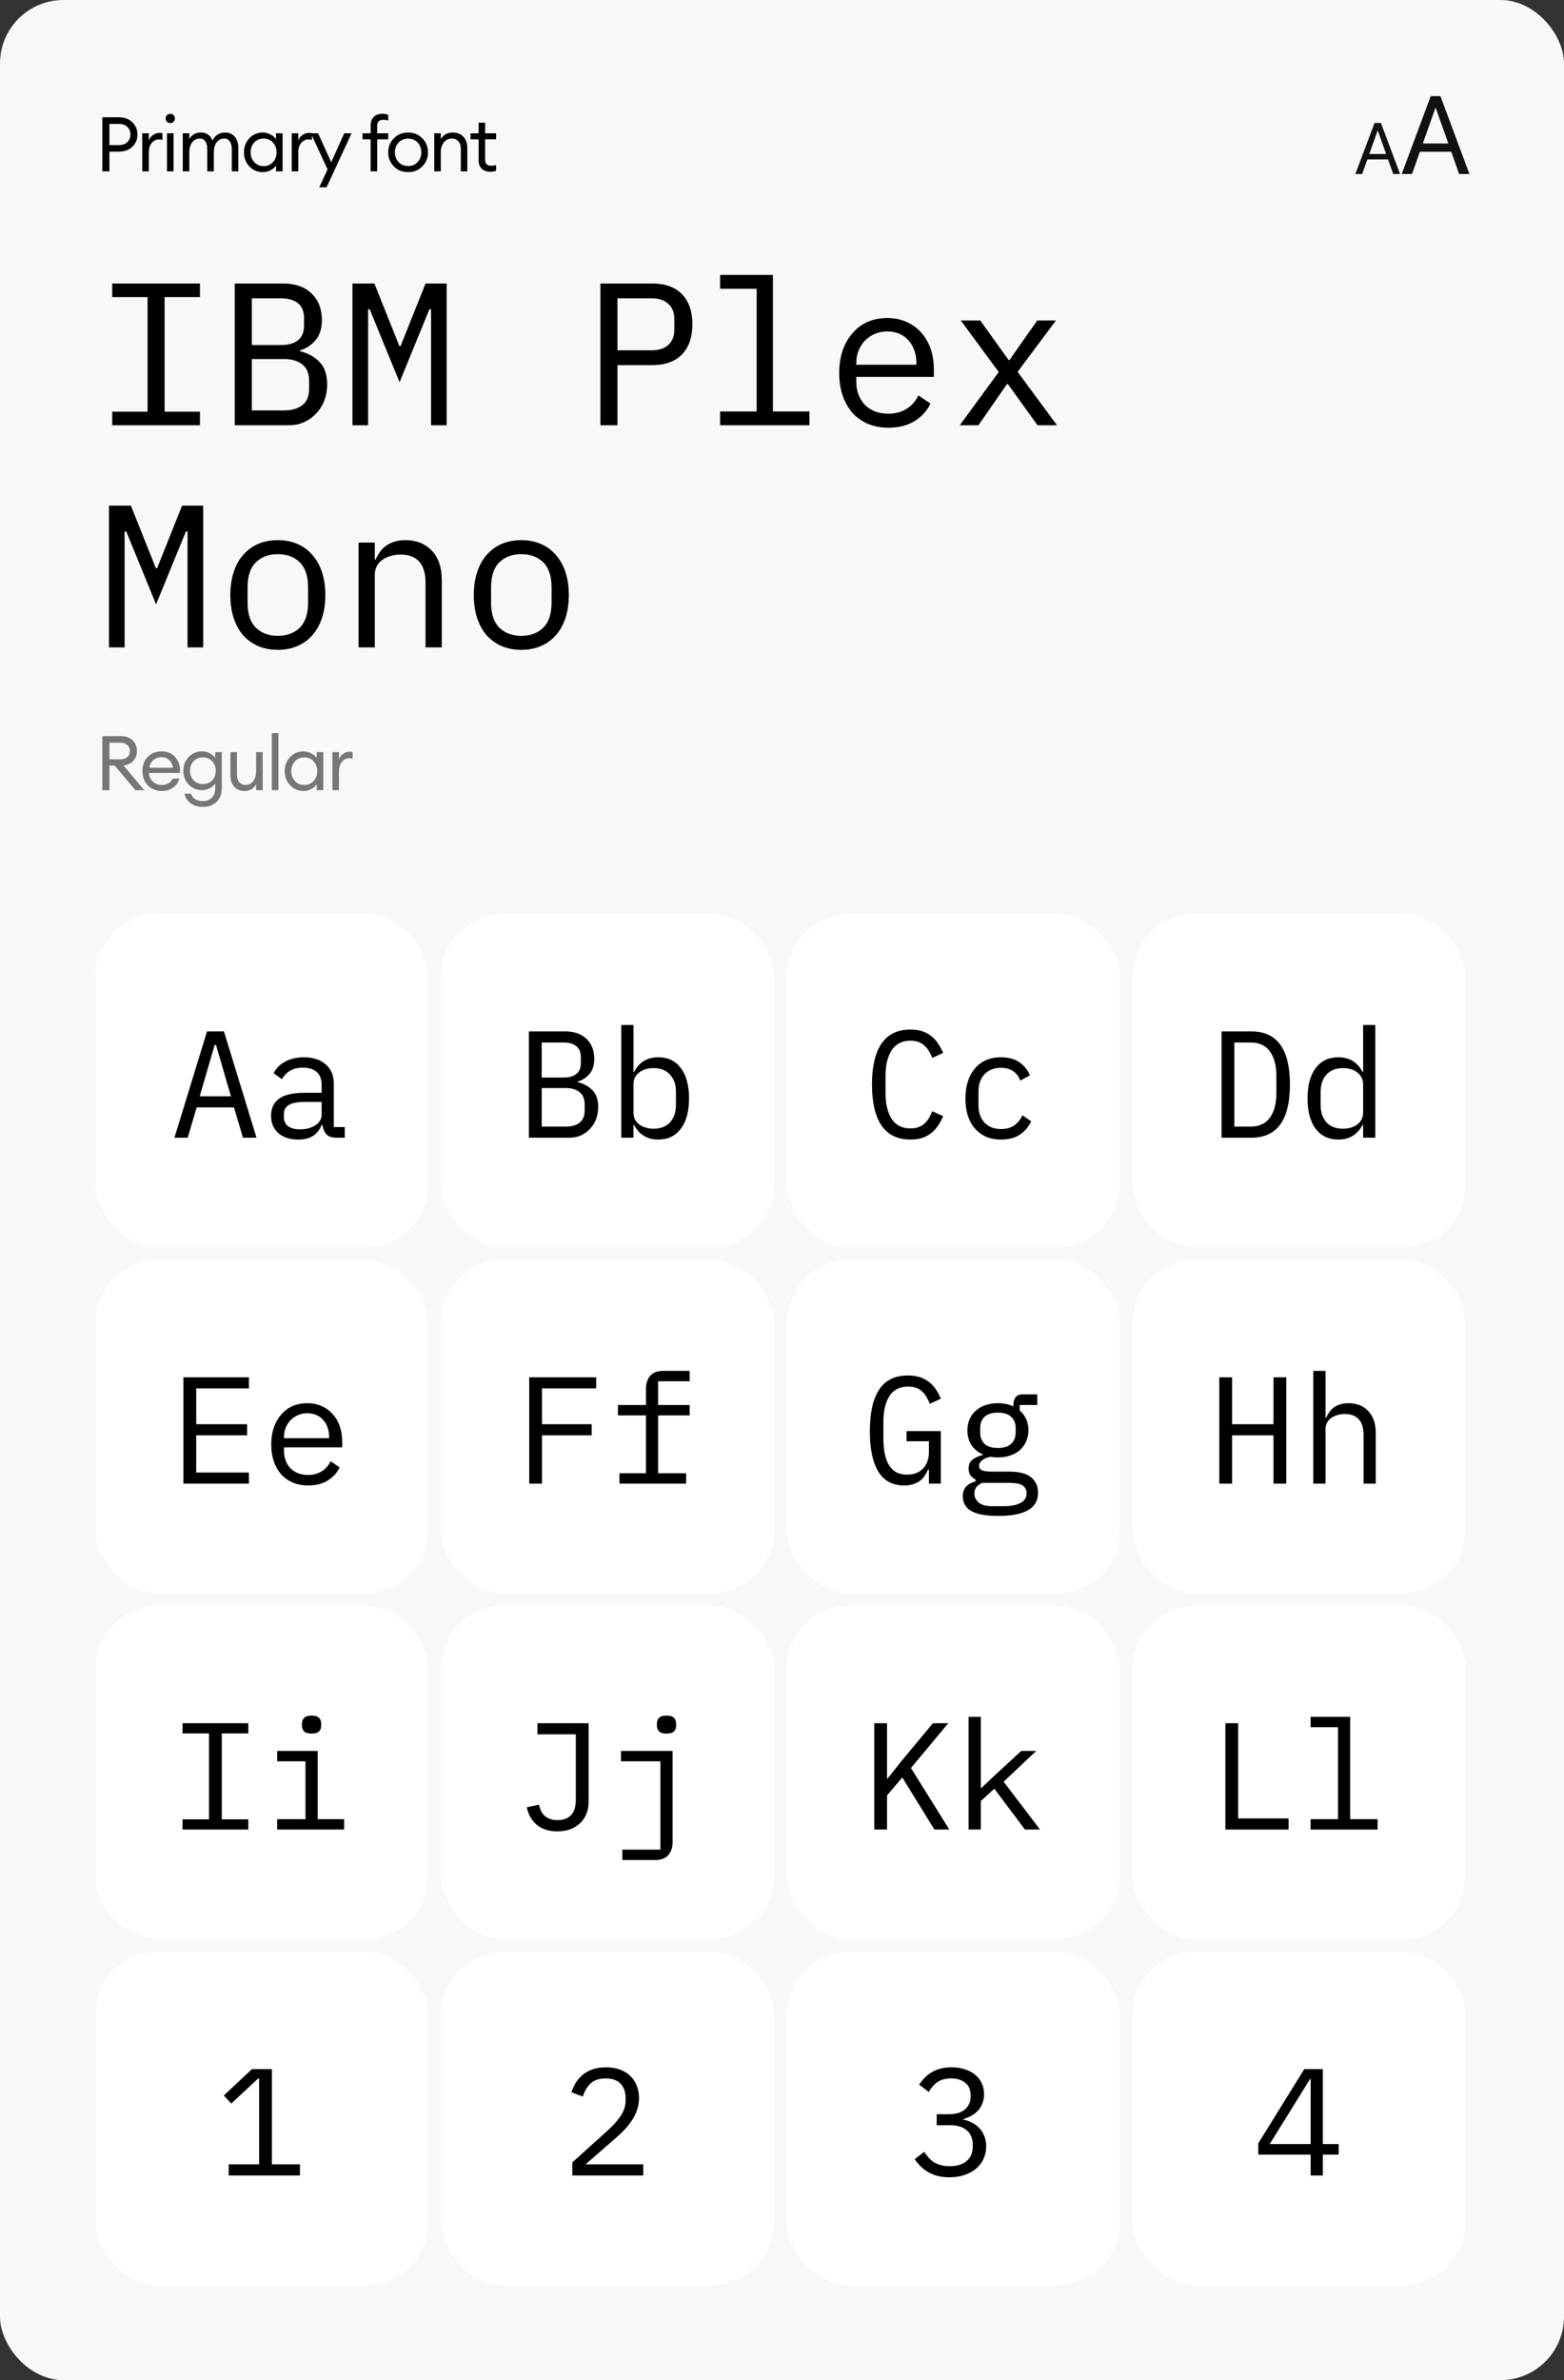 <?xml version="1.0" encoding="UTF-8"?>
<svg xmlns="http://www.w3.org/2000/svg" width="493" height="750" viewBox="0 0 493 750" fill="none">
  <rect x="0" y="0" width="493" height="750" fill="#333333" stroke="none"/>
  <rect width="493" height="750" rx="20" fill="#F8F8F8"></rect>
  <path d="M41.688 38.496C42.776 39.52 43.32 40.816 43.32 42.384C43.32 43.952 42.776 45.248 41.688 46.272C40.616 47.28 39.208 47.784 37.464 47.784H34.488V54H32.256V36.96H37.464C39.208 36.96 40.616 37.472 41.688 38.496ZM40.128 44.784C40.784 44.16 41.112 43.36 41.112 42.384C41.112 41.408 40.784 40.608 40.128 39.984C39.488 39.36 38.6 39.048 37.464 39.048H34.488V45.72H37.464C38.6 45.72 39.488 45.408 40.128 44.784ZM44.842 54V42H46.906V44.328C47.13 43.592 47.562 43 48.202 42.552C48.858 42.104 49.546 41.88 50.266 41.88C50.618 41.88 50.93 41.912 51.202 41.976V44.112C50.914 43.984 50.538 43.92 50.074 43.92C49.242 43.92 48.506 44.28 47.866 45C47.226 45.72 46.906 46.736 46.906 48.048V54H44.842ZM54.719 38.376C54.447 38.648 54.103 38.784 53.688 38.784C53.272 38.784 52.919 38.648 52.632 38.376C52.343 38.088 52.2 37.736 52.2 37.32C52.2 36.92 52.343 36.576 52.632 36.288C52.919 36 53.272 35.856 53.688 35.856C54.103 35.856 54.447 36 54.719 36.288C54.992 36.576 55.127 36.92 55.127 37.32C55.127 37.736 54.992 38.088 54.719 38.376ZM52.632 54V42H54.696V54H52.632ZM73.064 54V46.944C73.064 45.952 72.856 45.16 72.44 44.568C72.04 43.96 71.456 43.656 70.688 43.656C69.728 43.656 68.944 44.032 68.336 44.784C67.744 45.536 67.432 46.56 67.4 47.856V54H65.336V46.944C65.336 45.936 65.128 45.136 64.712 44.544C64.312 43.952 63.736 43.656 62.984 43.656C61.992 43.656 61.192 44.056 60.584 44.856C59.976 45.64 59.672 46.704 59.672 48.048V54H57.608V42H59.672V43.848C60.44 42.456 61.648 41.76 63.296 41.76C65.12 41.76 66.352 42.616 66.992 44.328C67.312 43.544 67.824 42.92 68.528 42.456C69.232 41.992 70.032 41.76 70.928 41.76C72.224 41.76 73.248 42.2 74 43.08C74.752 43.96 75.128 45.144 75.128 46.632V54H73.064ZM82.786 54.24C81.122 54.24 79.722 53.632 78.586 52.416C77.466 51.2 76.906 49.728 76.906 48C76.906 46.272 77.466 44.8 78.586 43.584C79.722 42.368 81.122 41.76 82.786 41.76C83.666 41.76 84.482 41.96 85.234 42.36C86.002 42.744 86.594 43.24 87.01 43.848V42H89.074V54H87.01V52.152C86.594 52.76 86.002 53.264 85.234 53.664C84.482 54.048 83.666 54.24 82.786 54.24ZM83.098 52.344C84.282 52.344 85.258 51.928 86.026 51.096C86.794 50.264 87.178 49.232 87.178 48C87.178 46.768 86.794 45.736 86.026 44.904C85.258 44.072 84.282 43.656 83.098 43.656C81.898 43.656 80.914 44.072 80.146 44.904C79.378 45.736 78.994 46.768 78.994 48C78.994 49.232 79.378 50.264 80.146 51.096C80.914 51.928 81.898 52.344 83.098 52.344ZM91.96 54V42H94.024V44.328C94.248 43.592 94.68 43 95.32 42.552C95.976 42.104 96.664 41.88 97.384 41.88C97.736 41.88 98.048 41.912 98.32 41.976V44.112C98.032 43.984 97.656 43.92 97.192 43.92C96.36 43.92 95.624 44.28 94.984 45C94.344 45.72 94.024 46.736 94.024 48.048V54H91.96ZM102.941 59.016H100.637L103.253 53.376L97.997 42H100.277L104.405 51.12L108.509 42H110.813L102.941 59.016ZM116.827 54V43.896H114.283V42H116.827V39.576C116.827 38.376 117.163 37.456 117.835 36.816C118.507 36.176 119.395 35.856 120.499 35.856C121.155 35.856 121.779 35.96 122.371 36.168V37.992C122.003 37.832 121.507 37.752 120.883 37.752C120.195 37.752 119.691 37.904 119.371 38.208C119.051 38.512 118.891 39.04 118.891 39.792V42H122.371V43.896H118.891V54H116.827ZM128.655 54.24C126.847 54.24 125.343 53.64 124.143 52.44C122.959 51.224 122.367 49.744 122.367 48C122.367 46.256 122.959 44.784 124.143 43.584C125.343 42.368 126.847 41.76 128.655 41.76C130.447 41.76 131.935 42.368 133.119 43.584C134.319 44.784 134.919 46.256 134.919 48C134.919 49.744 134.319 51.224 133.119 52.44C131.935 53.64 130.447 54.24 128.655 54.24ZM125.631 51.072C126.415 51.904 127.423 52.32 128.655 52.32C129.887 52.32 130.887 51.904 131.655 51.072C132.423 50.24 132.807 49.216 132.807 48C132.807 46.784 132.423 45.76 131.655 44.928C130.887 44.096 129.887 43.68 128.655 43.68C127.423 43.68 126.415 44.096 125.631 44.928C124.863 45.76 124.479 46.784 124.479 48C124.479 49.216 124.863 50.24 125.631 51.072ZM136.882 54V42H138.946V43.848C139.762 42.456 141.034 41.76 142.762 41.76C144.122 41.76 145.218 42.2 146.05 43.08C146.882 43.96 147.298 45.136 147.298 46.608V54H145.258V46.92C145.258 45.912 145.002 45.12 144.49 44.544C143.978 43.952 143.29 43.656 142.426 43.656C141.434 43.656 140.602 44.048 139.93 44.832C139.274 45.616 138.946 46.688 138.946 48.048V54H136.882ZM154.53 54.12C153.426 54.12 152.538 53.808 151.866 53.184C151.194 52.56 150.858 51.648 150.858 50.448V43.896H148.314V42H150.858V38.664H152.922V42H156.378V43.896H152.922V50.184C152.922 50.936 153.082 51.464 153.402 51.768C153.722 52.072 154.226 52.224 154.914 52.224C155.522 52.224 156.01 52.144 156.378 51.984V53.832C155.802 54.024 155.186 54.12 154.53 54.12Z" fill="black"></path>
  <path d="M35.376 134V129.712H46.512V93.616H35.376V89.328H63.024V93.616H51.888V129.712H63.024V134H35.376ZM74.007 89.328H89.175C93.015 89.328 96.023 90.373 98.199 92.464C100.375 94.555 101.463 97.349 101.463 100.848C101.463 103.536 100.802 105.648 99.479 107.184C98.199 108.72 96.535 109.808 94.487 110.448V110.64C97.004 111.237 99.074 112.368 100.695 114.032C102.316 115.653 103.127 118.021 103.127 121.136C103.127 122.928 102.828 124.613 102.231 126.192C101.634 127.771 100.78 129.136 99.671 130.288C98.604 131.44 97.324 132.357 95.831 133.04C94.38 133.68 92.802 134 91.095 134H74.007V89.328ZM89.495 129.328C91.97 129.328 93.911 128.773 95.319 127.664C96.727 126.555 97.431 124.848 97.431 122.544V119.92C97.431 117.659 96.727 115.973 95.319 114.864C93.911 113.712 91.97 113.136 89.495 113.136H79.383V129.328H89.495ZM88.599 108.72C90.86 108.72 92.631 108.229 93.911 107.248C95.191 106.224 95.831 104.688 95.831 102.64V100.144C95.831 98.096 95.191 96.56 93.911 95.536C92.631 94.512 90.86 94 88.599 94H79.383V108.72H88.599ZM135.87 111.6V97.456H135.358L125.95 120.432L116.542 97.456H116.03V111.6V134H111.102V89.328H118.014L125.886 109.04H126.27L134.142 89.328H140.798V134H135.87V111.6ZM189.26 134V89.328H205.516C209.655 89.328 212.812 90.459 214.988 92.72C217.164 94.981 218.252 98.139 218.252 102.192C218.252 106.245 217.164 109.403 214.988 111.664C212.812 113.925 209.655 115.056 205.516 115.056H194.636V134H189.26ZM194.636 110.384H205.388C207.649 110.384 209.399 109.829 210.636 108.72C211.916 107.568 212.556 105.947 212.556 103.856V100.528C212.556 98.437 211.916 96.837 210.636 95.728C209.399 94.576 207.649 94 205.388 94H194.636V110.384ZM226.995 129.648H238.515V90.992H226.995V86.64H243.635V129.648H255.155V134H226.995V129.648ZM280.026 134.768C277.637 134.768 275.482 134.363 273.562 133.552C271.685 132.741 270.063 131.589 268.698 130.096C267.375 128.56 266.351 126.747 265.626 124.656C264.901 122.523 264.538 120.155 264.538 117.552C264.538 114.907 264.901 112.517 265.626 110.384C266.394 108.251 267.439 106.437 268.762 104.944C270.085 103.408 271.663 102.235 273.498 101.424C275.375 100.613 277.445 100.208 279.706 100.208C281.925 100.208 283.93 100.613 285.722 101.424C287.557 102.235 289.114 103.365 290.394 104.816C291.674 106.224 292.655 107.909 293.338 109.872C294.021 111.835 294.362 113.989 294.362 116.336V118.768H269.914V120.304C269.914 121.755 270.149 123.099 270.618 124.336C271.087 125.573 271.749 126.64 272.602 127.536C273.498 128.432 274.565 129.136 275.802 129.648C277.082 130.117 278.49 130.352 280.026 130.352C282.245 130.352 284.165 129.84 285.786 128.816C287.407 127.792 288.645 126.384 289.498 124.592L293.274 127.152C292.293 129.371 290.65 131.205 288.346 132.656C286.085 134.064 283.311 134.768 280.026 134.768ZM279.706 104.432C278.298 104.432 276.997 104.688 275.802 105.2C274.607 105.712 273.562 106.416 272.666 107.312C271.813 108.208 271.13 109.275 270.618 110.512C270.149 111.707 269.914 113.029 269.914 114.48V114.928H288.858V114.224C288.858 112.773 288.623 111.451 288.154 110.256C287.727 109.061 287.109 108.037 286.298 107.184C285.53 106.288 284.57 105.605 283.418 105.136C282.309 104.667 281.071 104.432 279.706 104.432ZM302.529 134L314.817 117.232L302.849 100.976H308.993L313.985 107.952L317.953 113.456H318.209L322.049 107.952L326.977 100.976H332.865L320.769 117.168L333.185 134H327.041L321.473 126.256L317.697 121.008H317.441L313.793 126.256L308.417 134H302.529ZM59.12 181.6V167.456H58.608L49.2 190.432L39.792 167.456H39.28V181.6V204H34.352V159.328H41.264L49.136 179.04H49.52L57.392 159.328H64.048V204H59.12V181.6ZM87.575 204.768C85.271 204.768 83.18 204.363 81.303 203.552C79.468 202.741 77.89 201.589 76.567 200.096C75.287 198.56 74.306 196.747 73.623 194.656C72.94 192.523 72.599 190.133 72.599 187.488C72.599 184.885 72.94 182.517 73.623 180.384C74.306 178.251 75.287 176.437 76.567 174.944C77.89 173.408 79.468 172.235 81.303 171.424C83.18 170.613 85.271 170.208 87.575 170.208C89.879 170.208 91.948 170.613 93.783 171.424C95.66 172.235 97.239 173.408 98.519 174.944C99.842 176.437 100.844 178.251 101.527 180.384C102.21 182.517 102.551 184.885 102.551 187.488C102.551 190.133 102.21 192.523 101.527 194.656C100.844 196.747 99.842 198.56 98.519 200.096C97.239 201.589 95.66 202.741 93.783 203.552C91.948 204.363 89.879 204.768 87.575 204.768ZM87.575 200.352C90.434 200.352 92.738 199.499 94.487 197.792C96.236 196.085 97.111 193.44 97.111 189.856V185.12C97.111 181.536 96.236 178.891 94.487 177.184C92.738 175.477 90.434 174.624 87.575 174.624C84.716 174.624 82.412 175.477 80.663 177.184C78.914 178.891 78.039 181.536 78.039 185.12V189.856C78.039 193.44 78.914 196.085 80.663 197.792C82.412 199.499 84.716 200.352 87.575 200.352ZM113.022 204V170.976H118.142V176.352H118.398C118.739 175.541 119.166 174.773 119.678 174.048C120.19 173.28 120.809 172.619 121.534 172.064C122.302 171.509 123.198 171.061 124.222 170.72C125.246 170.379 126.441 170.208 127.806 170.208C131.262 170.208 134.035 171.317 136.126 173.536C138.217 175.712 139.262 178.805 139.262 182.816V204H134.142V183.712C134.142 180.683 133.481 178.443 132.158 176.992C130.835 175.499 128.894 174.752 126.334 174.752C125.31 174.752 124.307 174.88 123.326 175.136C122.345 175.392 121.47 175.776 120.702 176.288C119.934 176.8 119.315 177.461 118.846 178.272C118.377 179.083 118.142 180.021 118.142 181.088V204H113.022ZM164.325 204.768C162.021 204.768 159.93 204.363 158.053 203.552C156.218 202.741 154.64 201.589 153.317 200.096C152.037 198.56 151.056 196.747 150.373 194.656C149.69 192.523 149.349 190.133 149.349 187.488C149.349 184.885 149.69 182.517 150.373 180.384C151.056 178.251 152.037 176.437 153.317 174.944C154.64 173.408 156.218 172.235 158.053 171.424C159.93 170.613 162.021 170.208 164.325 170.208C166.629 170.208 168.698 170.613 170.533 171.424C172.41 172.235 173.989 173.408 175.269 174.944C176.592 176.437 177.594 178.251 178.277 180.384C178.96 182.517 179.301 184.885 179.301 187.488C179.301 190.133 178.96 192.523 178.277 194.656C177.594 196.747 176.592 198.56 175.269 200.096C173.989 201.589 172.41 202.741 170.533 203.552C168.698 204.363 166.629 204.768 164.325 204.768ZM164.325 200.352C167.184 200.352 169.488 199.499 171.237 197.792C172.986 196.085 173.861 193.44 173.861 189.856V185.12C173.861 181.536 172.986 178.891 171.237 177.184C169.488 175.477 167.184 174.624 164.325 174.624C161.466 174.624 159.162 175.477 157.413 177.184C155.664 178.891 154.789 181.536 154.789 185.12V189.856C154.789 193.44 155.664 196.085 157.413 197.792C159.162 199.499 161.466 200.352 164.325 200.352Z" fill="black"></path>
  <path d="M32.256 249V231.96H38.064C39.632 231.96 40.872 232.392 41.784 233.256C42.696 234.104 43.152 235.24 43.152 236.664C43.152 237.912 42.776 238.936 42.024 239.736C41.288 240.536 40.256 241.032 38.928 241.224L45.504 249H42.696L36.144 241.248H34.488V249H32.256ZM34.488 239.256H37.8C38.792 239.256 39.56 239.04 40.104 238.608C40.648 238.16 40.92 237.512 40.92 236.664C40.92 235.816 40.648 235.168 40.104 234.72C39.56 234.256 38.792 234.024 37.8 234.024H34.488V239.256ZM50.939 249.24C49.195 249.24 47.747 248.648 46.595 247.464C45.459 246.28 44.891 244.792 44.891 243C44.891 241.192 45.443 239.704 46.547 238.536C47.667 237.352 49.147 236.76 50.987 236.76C52.843 236.76 54.299 237.416 55.355 238.728C56.411 240.04 56.875 241.648 56.747 243.552H46.979C47.011 244.64 47.411 245.552 48.179 246.288C48.947 247.008 49.875 247.368 50.963 247.368C52.595 247.368 53.755 246.696 54.443 245.352H56.555C56.251 246.472 55.603 247.4 54.611 248.136C53.619 248.872 52.395 249.24 50.939 249.24ZM53.291 239.448C52.635 238.872 51.843 238.584 50.915 238.584C49.987 238.584 49.155 238.864 48.419 239.424C47.699 239.984 47.251 240.816 47.075 241.92H54.563C54.371 240.832 53.947 240.008 53.291 239.448ZM64.005 254.256C62.421 254.256 61.101 253.864 60.045 253.08C59.005 252.312 58.389 251.32 58.197 250.104H60.213C60.741 251.656 62.021 252.432 64.053 252.432C65.189 252.432 66.101 252.064 66.789 251.328C67.493 250.608 67.845 249.592 67.845 248.28V246.864C67.413 247.504 66.829 248.016 66.093 248.4C65.357 248.784 64.549 248.976 63.669 248.976C61.989 248.976 60.589 248.392 59.469 247.224C58.349 246.04 57.789 244.584 57.789 242.856C57.789 241.144 58.349 239.704 59.469 238.536C60.605 237.352 62.005 236.76 63.669 236.76C64.549 236.76 65.357 236.952 66.093 237.336C66.829 237.72 67.413 238.224 67.845 238.848V237H69.909V248.256C69.909 250.176 69.349 251.656 68.229 252.696C67.125 253.736 65.717 254.256 64.005 254.256ZM61.029 245.88C61.781 246.664 62.757 247.056 63.957 247.056C65.157 247.056 66.133 246.664 66.885 245.88C67.637 245.08 68.013 244.072 68.013 242.856C68.013 241.64 67.629 240.64 66.861 239.856C66.109 239.056 65.141 238.656 63.957 238.656C62.773 238.656 61.797 239.056 61.029 239.856C60.277 240.64 59.901 241.64 59.901 242.856C59.901 244.072 60.277 245.08 61.029 245.88ZM77.044 249.24C75.732 249.24 74.668 248.8 73.852 247.92C73.036 247.024 72.628 245.84 72.628 244.368V237H74.692V244.056C74.692 245.064 74.932 245.864 75.412 246.456C75.908 247.048 76.572 247.344 77.404 247.344C78.364 247.344 79.156 246.952 79.78 246.168C80.42 245.368 80.74 244.296 80.74 242.952V237H82.804V249H80.74V247.152C79.956 248.544 78.724 249.24 77.044 249.24ZM85.694 249V231H87.758V249H85.694ZM95.615 249.24C93.951 249.24 92.551 248.632 91.415 247.416C90.295 246.2 89.735 244.728 89.735 243C89.735 241.272 90.295 239.8 91.415 238.584C92.551 237.368 93.951 236.76 95.615 236.76C96.495 236.76 97.311 236.96 98.063 237.36C98.831 237.744 99.423 238.24 99.839 238.848V237H101.903V249H99.839V247.152C99.423 247.76 98.831 248.264 98.063 248.664C97.311 249.048 96.495 249.24 95.615 249.24ZM95.927 247.344C97.111 247.344 98.087 246.928 98.855 246.096C99.623 245.264 100.007 244.232 100.007 243C100.007 241.768 99.623 240.736 98.855 239.904C98.087 239.072 97.111 238.656 95.927 238.656C94.727 238.656 93.743 239.072 92.975 239.904C92.207 240.736 91.823 241.768 91.823 243C91.823 244.232 92.207 245.264 92.975 246.096C93.743 246.928 94.727 247.344 95.927 247.344ZM104.788 249V237H106.852V239.328C107.076 238.592 107.508 238 108.148 237.552C108.804 237.104 109.492 236.88 110.212 236.88C110.564 236.88 110.876 236.912 111.148 236.976V239.112C110.86 238.984 110.484 238.92 110.02 238.92C109.188 238.92 108.452 239.28 107.812 240C107.172 240.72 106.852 241.736 106.852 243.048V249H104.788Z" fill="#757677"></path>
  <g clip-path="url(#clip0_328_17595)">
    <path d="M439.179 54.84L437.535 50.231H431.023L429.378 54.84H427.234L433.269 38.738H435.288L441.323 54.84H439.179ZM434.245 41.182L431.624 48.524H436.933L434.313 41.182H434.245Z" fill="#111111"></path>
    <path d="M459.945 54.84L457.452 47.812H447.584L445.091 54.84H441.842L450.988 30.285H454.048L463.194 54.84H459.945ZM452.466 34.012L448.495 45.209H456.541L452.57 34.012H452.466Z" fill="#111111"></path>
  </g>
  <rect x="30" y="288" width="105" height="105" rx="20" fill="white"></rect>
  <path d="M76.588 358.5L73.756 348.948H61.996L59.164 358.5H54.988L65.26 324.996H70.588L80.86 358.5H76.588ZM68.092 329.268H67.66L62.956 345.444H72.796L68.092 329.268ZM106.041 358.5C104.537 358.5 103.465 358.116 102.825 357.348C102.185 356.58 101.785 355.62 101.625 354.468H101.385C100.841 355.908 99.961 357.044 98.745 357.876C97.561 358.676 95.961 359.076 93.945 359.076C91.353 359.076 89.289 358.404 87.753 357.06C86.217 355.716 85.449 353.876 85.449 351.54C85.449 349.236 86.281 347.46 87.945 346.212C89.641 344.964 92.361 344.34 96.105 344.34H101.385V341.892C101.385 340.068 100.873 338.708 99.849 337.812C98.825 336.884 97.369 336.42 95.481 336.42C93.817 336.42 92.457 336.756 91.401 337.428C90.345 338.068 89.497 338.948 88.857 340.068L86.265 338.148C86.585 337.508 87.017 336.884 87.561 336.276C88.105 335.668 88.777 335.14 89.577 334.692C90.377 334.212 91.289 333.844 92.313 333.588C93.337 333.3 94.473 333.156 95.721 333.156C98.633 333.156 100.937 333.892 102.633 335.364C104.361 336.836 105.225 338.884 105.225 341.508V355.14H108.681V358.5H106.041ZM94.617 355.86C95.609 355.86 96.505 355.748 97.305 355.524C98.137 355.268 98.857 354.948 99.465 354.564C100.073 354.148 100.537 353.668 100.857 353.124C101.209 352.548 101.385 351.94 101.385 351.3V347.22H96.105C93.801 347.22 92.121 347.54 91.065 348.18C90.009 348.82 89.481 349.748 89.481 350.964V351.972C89.481 353.252 89.929 354.228 90.825 354.9C91.753 355.54 93.017 355.86 94.617 355.86Z" fill="black"></path>
  <rect x="139" y="288" width="105" height="105" rx="20" fill="white"></rect>
  <path d="M166.724 324.996H178.1C180.98 324.996 183.236 325.78 184.868 327.348C186.5 328.916 187.316 331.012 187.316 333.636C187.316 335.652 186.82 337.236 185.828 338.388C184.868 339.54 183.62 340.356 182.084 340.836V340.98C183.972 341.428 185.524 342.276 186.74 343.524C187.956 344.74 188.564 346.516 188.564 348.852C188.564 350.196 188.34 351.46 187.892 352.644C187.444 353.828 186.804 354.852 185.972 355.716C185.172 356.58 184.212 357.268 183.092 357.78C182.004 358.26 180.82 358.5 179.54 358.5H166.724V324.996ZM178.34 354.996C180.196 354.996 181.652 354.58 182.708 353.748C183.764 352.916 184.292 351.636 184.292 349.908V347.94C184.292 346.244 183.764 344.98 182.708 344.148C181.652 343.284 180.196 342.852 178.34 342.852H170.756V354.996H178.34ZM177.668 339.54C179.364 339.54 180.692 339.172 181.652 338.436C182.612 337.668 183.092 336.516 183.092 334.98V333.108C183.092 331.572 182.612 330.42 181.652 329.652C180.692 328.884 179.364 328.5 177.668 328.5H170.756V339.54H177.668ZM195.841 322.98H199.681V337.764H199.873C201.473 334.692 204.017 333.156 207.505 333.156C210.545 333.156 212.913 334.292 214.609 336.564C216.337 338.836 217.201 342.02 217.201 346.116C217.201 350.212 216.337 353.396 214.609 355.668C212.913 357.94 210.545 359.076 207.505 359.076C204.017 359.076 201.473 357.54 199.873 354.468H199.681V358.5H195.841V322.98ZM206.017 355.668C208.257 355.668 209.985 354.996 211.201 353.652C212.449 352.276 213.073 350.468 213.073 348.228V344.004C213.073 341.764 212.449 339.972 211.201 338.628C209.985 337.252 208.257 336.564 206.017 336.564C205.153 336.564 204.337 336.676 203.569 336.9C202.801 337.124 202.129 337.46 201.553 337.908C200.977 338.324 200.513 338.852 200.161 339.492C199.841 340.1 199.681 340.82 199.681 341.652V350.58C199.681 351.412 199.841 352.148 200.161 352.788C200.513 353.396 200.977 353.924 201.553 354.372C202.129 354.788 202.801 355.108 203.569 355.332C204.337 355.556 205.153 355.668 206.017 355.668Z" fill="black"></path>
  <rect x="248" y="288" width="105" height="105" rx="20" fill="white"></rect>
  <path d="M287.004 359.076C282.908 359.076 279.852 357.588 277.836 354.612C275.852 351.636 274.86 347.348 274.86 341.748C274.86 336.148 275.852 331.86 277.836 328.884C279.852 325.908 282.908 324.42 287.004 324.42C288.54 324.42 289.868 324.628 290.988 325.044C292.108 325.46 293.068 326.02 293.868 326.724C294.668 327.428 295.34 328.228 295.884 329.124C296.428 329.988 296.908 330.868 297.324 331.764L293.868 333.348C293.58 332.612 293.244 331.924 292.86 331.284C292.476 330.612 292.012 330.036 291.468 329.556C290.956 329.044 290.332 328.644 289.596 328.356C288.892 328.068 288.028 327.924 287.004 327.924C284.348 327.924 282.364 328.932 281.052 330.948C279.772 332.964 279.132 335.652 279.132 339.012V344.484C279.132 347.844 279.772 350.532 281.052 352.548C282.364 354.564 284.348 355.572 287.004 355.572C288.028 355.572 288.892 355.428 289.596 355.14C290.332 354.852 290.956 354.468 291.468 353.988C292.012 353.476 292.476 352.9 292.86 352.26C293.244 351.588 293.58 350.884 293.868 350.148L297.324 351.732C296.908 352.66 296.428 353.556 295.884 354.42C295.34 355.284 294.668 356.068 293.868 356.772C293.068 357.476 292.108 358.036 290.988 358.452C289.868 358.868 288.54 359.076 287.004 359.076ZM315.545 359.076C313.753 359.076 312.153 358.772 310.745 358.164C309.369 357.524 308.201 356.644 307.241 355.524C306.281 354.404 305.545 353.044 305.033 351.444C304.553 349.844 304.313 348.068 304.313 346.116C304.313 344.164 304.569 342.388 305.081 340.788C305.593 339.188 306.329 337.828 307.289 336.708C308.249 335.556 309.417 334.676 310.793 334.068C312.169 333.46 313.737 333.156 315.497 333.156C317.897 333.156 319.849 333.684 321.353 334.74C322.857 335.796 323.961 337.172 324.665 338.868L321.593 340.5C321.145 339.22 320.393 338.228 319.337 337.524C318.313 336.82 317.033 336.468 315.497 336.468C314.377 336.468 313.369 336.66 312.473 337.044C311.609 337.396 310.873 337.908 310.265 338.58C309.657 339.252 309.193 340.052 308.873 340.98C308.585 341.908 308.441 342.916 308.441 344.004V348.228C308.441 349.316 308.585 350.324 308.873 351.252C309.193 352.18 309.657 352.98 310.265 353.652C310.873 354.324 311.625 354.852 312.521 355.236C313.417 355.588 314.441 355.764 315.593 355.764C317.257 355.764 318.633 355.38 319.721 354.612C320.809 353.844 321.673 352.788 322.313 351.444L325.049 353.316C324.313 354.98 323.161 356.356 321.593 357.444C320.057 358.532 318.041 359.076 315.545 359.076Z" fill="black"></path>
  <rect x="357" y="288" width="105" height="105" rx="20" fill="white"></rect>
  <path d="M385.06 324.996H394.42C398.516 324.996 401.572 326.404 403.588 329.22C405.604 332.036 406.612 336.212 406.612 341.748C406.612 347.284 405.604 351.46 403.588 354.276C401.572 357.092 398.516 358.5 394.42 358.5H385.06V324.996ZM394.228 354.996C396.916 354.996 398.932 354.068 400.276 352.212C401.652 350.356 402.34 347.732 402.34 344.34V339.156C402.34 335.764 401.652 333.14 400.276 331.284C398.932 329.428 396.916 328.5 394.228 328.5H389.092V354.996H394.228ZM429.681 354.468H429.489C427.889 357.54 425.345 359.076 421.857 359.076C418.817 359.076 416.433 357.94 414.705 355.668C413.009 353.396 412.161 350.212 412.161 346.116C412.161 342.02 413.009 338.836 414.705 336.564C416.433 334.292 418.817 333.156 421.857 333.156C425.345 333.156 427.889 334.692 429.489 337.764H429.681V322.98H433.521V358.5H429.681V354.468ZM423.345 355.668C424.209 355.668 425.025 355.556 425.793 355.332C426.561 355.108 427.233 354.788 427.809 354.372C428.385 353.924 428.833 353.396 429.153 352.788C429.505 352.148 429.681 351.412 429.681 350.58V341.652C429.681 340.82 429.505 340.1 429.153 339.492C428.833 338.852 428.385 338.324 427.809 337.908C427.233 337.46 426.561 337.124 425.793 336.9C425.025 336.676 424.209 336.564 423.345 336.564C421.105 336.564 419.361 337.252 418.113 338.628C416.897 339.972 416.289 341.764 416.289 344.004V348.228C416.289 350.468 416.897 352.276 418.113 353.652C419.361 354.996 421.105 355.668 423.345 355.668Z" fill="black"></path>
  <rect x="30" y="397" width="105" height="105" rx="20" fill="white"></rect>
  <path d="M57.82 467.5V433.996H78.46V437.5H61.852V448.78H77.884V452.284H61.852V463.996H78.46V467.5H57.82ZM97.113 468.076C95.321 468.076 93.705 467.772 92.265 467.164C90.857 466.556 89.641 465.692 88.617 464.572C87.625 463.42 86.857 462.06 86.313 460.492C85.769 458.892 85.497 457.116 85.497 455.164C85.497 453.18 85.769 451.388 86.313 449.788C86.889 448.188 87.673 446.828 88.665 445.708C89.657 444.556 90.841 443.676 92.217 443.068C93.625 442.46 95.177 442.156 96.873 442.156C98.537 442.156 100.041 442.46 101.385 443.068C102.761 443.676 103.929 444.524 104.889 445.612C105.849 446.668 106.585 447.932 107.097 449.404C107.609 450.876 107.865 452.492 107.865 454.252V456.076H89.529V457.228C89.529 458.316 89.705 459.324 90.057 460.252C90.409 461.18 90.905 461.98 91.545 462.652C92.217 463.324 93.017 463.852 93.945 464.236C94.905 464.588 95.961 464.764 97.113 464.764C98.777 464.764 100.217 464.38 101.433 463.612C102.649 462.844 103.577 461.788 104.217 460.444L107.049 462.364C106.313 464.028 105.081 465.404 103.353 466.492C101.657 467.548 99.577 468.076 97.113 468.076ZM96.873 445.324C95.817 445.324 94.841 445.516 93.945 445.9C93.049 446.284 92.265 446.812 91.593 447.484C90.953 448.156 90.441 448.956 90.057 449.884C89.705 450.78 89.529 451.772 89.529 452.86V453.196H103.737V452.668C103.737 451.58 103.561 450.588 103.209 449.692C102.889 448.796 102.425 448.028 101.817 447.388C101.241 446.716 100.521 446.204 99.657 445.852C98.825 445.5 97.897 445.324 96.873 445.324Z" fill="black"></path>
  <rect x="139" y="397" width="105" height="105" rx="20" fill="white"></rect>
  <path d="M166.82 467.5V433.996H187.94V437.5H170.852V448.78H186.5V452.284H170.852V467.5H166.82ZM195.265 464.236H203.617V445.996H194.785V442.732H203.617V437.644C203.617 435.98 204.049 434.62 204.913 433.564C205.809 432.508 207.201 431.98 209.089 431.98H217.393V435.244H207.457V442.732H217.393V445.996H207.457V464.236H216.289V467.5H195.265V464.236Z" fill="black"></path>
  <rect x="248" y="397" width="105" height="105" rx="20" fill="white"></rect>
  <path d="M292.812 463.036H292.572C292.284 463.676 291.948 464.3 291.564 464.908C291.18 465.516 290.684 466.06 290.076 466.54C289.5 466.988 288.796 467.356 287.964 467.644C287.132 467.932 286.14 468.076 284.988 468.076C281.34 468.076 278.62 466.604 276.828 463.66C275.068 460.716 274.188 456.492 274.188 450.988C274.188 445.228 275.164 440.86 277.116 437.884C279.068 434.908 282.076 433.42 286.14 433.42C287.708 433.42 289.068 433.628 290.22 434.044C291.372 434.46 292.348 435.02 293.148 435.724C293.98 436.428 294.668 437.228 295.212 438.124C295.756 438.988 296.204 439.868 296.556 440.764L293.1 442.348C292.812 441.612 292.476 440.924 292.092 440.284C291.74 439.612 291.292 439.036 290.748 438.556C290.236 438.044 289.612 437.644 288.876 437.356C288.14 437.068 287.276 436.924 286.284 436.924C283.596 436.924 281.612 437.932 280.332 439.948C279.084 441.964 278.46 444.652 278.46 448.012V453.196C278.46 454.892 278.588 456.444 278.844 457.852C279.1 459.228 279.516 460.428 280.092 461.452C280.7 462.476 281.468 463.276 282.396 463.852C283.356 464.396 284.524 464.668 285.9 464.668C288.076 464.668 289.772 464.012 290.988 462.7C292.204 461.388 292.812 459.692 292.812 457.612V454.156H285.756V450.94H296.556V467.5H292.812V463.036ZM327.209 470.332C327.209 472.828 326.169 474.668 324.089 475.852C322.009 477.068 318.889 477.676 314.729 477.676C310.729 477.676 307.849 477.148 306.089 476.092C304.361 475.036 303.497 473.516 303.497 471.532C303.497 470.188 303.849 469.148 304.553 468.412C305.257 467.676 306.249 467.132 307.529 466.78V466.204C306.825 465.852 306.281 465.404 305.897 464.86C305.513 464.316 305.321 463.628 305.321 462.796C305.321 461.516 305.737 460.556 306.569 459.916C307.433 459.276 308.505 458.796 309.785 458.476V458.284C308.249 457.612 307.049 456.62 306.185 455.308C305.353 453.996 304.937 452.46 304.937 450.7C304.937 449.452 305.161 448.3 305.609 447.244C306.057 446.188 306.697 445.292 307.529 444.556C308.393 443.788 309.417 443.196 310.601 442.78C311.785 442.364 313.097 442.156 314.537 442.156C316.393 442.156 318.025 442.492 319.433 443.164V442.732C319.433 441.772 319.657 440.972 320.105 440.332C320.553 439.692 321.321 439.372 322.409 439.372H326.969V442.732H321.401V444.412C322.297 445.18 322.985 446.092 323.465 447.148C323.945 448.204 324.185 449.388 324.185 450.7C324.185 451.948 323.945 453.1 323.465 454.156C323.017 455.212 322.377 456.124 321.545 456.892C320.713 457.628 319.689 458.204 318.473 458.62C317.289 459.036 315.977 459.244 314.537 459.244C314.121 459.244 313.721 459.228 313.337 459.196C312.953 459.164 312.569 459.116 312.185 459.052C311.801 459.116 311.401 459.228 310.985 459.388C310.569 459.516 310.185 459.708 309.833 459.964C309.481 460.188 309.193 460.46 308.969 460.78C308.745 461.1 308.633 461.468 308.633 461.884C308.633 462.62 309.001 463.116 309.737 463.372C310.473 463.596 311.433 463.708 312.617 463.708H318.089C321.289 463.708 323.609 464.316 325.049 465.532C326.489 466.716 327.209 468.316 327.209 470.332ZM323.609 470.524C323.609 469.532 323.209 468.732 322.409 468.124C321.609 467.548 320.217 467.26 318.233 467.26H309.641C307.977 467.932 307.145 469.052 307.145 470.62C307.145 471.708 307.577 472.636 308.441 473.404C309.305 474.204 310.745 474.604 312.761 474.604H316.505C318.745 474.604 320.489 474.252 321.737 473.548C322.985 472.876 323.609 471.868 323.609 470.524ZM314.537 456.268C316.457 456.268 317.865 455.82 318.761 454.924C319.689 454.028 320.153 452.844 320.153 451.372V449.98C320.153 448.508 319.689 447.34 318.761 446.476C317.865 445.58 316.457 445.132 314.537 445.132C312.617 445.132 311.209 445.58 310.313 446.476C309.417 447.34 308.969 448.508 308.969 449.98V451.372C308.969 452.844 309.417 454.028 310.313 454.924C311.209 455.82 312.617 456.268 314.537 456.268Z" fill="black"></path>
  <rect x="357" y="397" width="105" height="105" rx="20" fill="white"></rect>
  <path d="M401.428 452.284H388.372V467.5H384.34V433.996H388.372V448.78H401.428V433.996H405.46V467.5H401.428V452.284ZM413.985 431.98H417.825V446.764H418.017C418.273 446.156 418.593 445.58 418.977 445.036C419.361 444.46 419.825 443.964 420.369 443.548C420.945 443.132 421.617 442.796 422.385 442.54C423.153 442.284 424.049 442.156 425.073 442.156C427.665 442.156 429.745 442.988 431.313 444.652C432.881 446.284 433.665 448.604 433.665 451.612V467.5H429.825V452.284C429.825 450.012 429.329 448.332 428.337 447.244C427.345 446.124 425.889 445.564 423.969 445.564C423.201 445.564 422.449 445.66 421.713 445.852C420.977 446.044 420.321 446.332 419.745 446.716C419.169 447.1 418.705 447.596 418.353 448.204C418.001 448.812 417.825 449.516 417.825 450.316V467.5H413.985V431.98Z" fill="black"></path>
  <rect x="30" y="506" width="105" height="105" rx="20" fill="white"></rect>
  <path d="M57.532 576.5V573.284H65.884V546.212H57.532V542.996H78.268V546.212H69.916V573.284H78.268V576.5H57.532ZM98.217 546.26C97.097 546.26 96.313 546.036 95.865 545.588C95.417 545.108 95.193 544.516 95.193 543.812V543.044C95.193 542.34 95.417 541.764 95.865 541.316C96.313 540.836 97.097 540.596 98.217 540.596C99.337 540.596 100.121 540.836 100.569 541.316C101.017 541.764 101.241 542.34 101.241 543.044V543.812C101.241 544.516 101.017 545.108 100.569 545.588C100.121 546.036 99.337 546.26 98.217 546.26ZM87.369 573.236H96.297V554.996H87.369V551.732H100.137V573.236H108.489V576.5H87.369V573.236Z" fill="black"></path>
  <rect x="139" y="506" width="105" height="105" rx="20" fill="white"></rect>
  <path d="M185.54 542.996V567.812C185.54 569.22 185.3 570.5 184.82 571.652C184.34 572.804 183.652 573.78 182.756 574.58C181.892 575.38 180.852 576.004 179.636 576.452C178.42 576.868 177.092 577.076 175.652 577.076C173.092 577.076 170.98 576.42 169.316 575.108C167.652 573.764 166.564 571.892 166.052 569.492L169.892 568.676C170.052 569.348 170.26 569.988 170.516 570.596C170.804 571.172 171.172 571.684 171.62 572.132C172.1 572.548 172.676 572.884 173.348 573.14C174.02 573.396 174.82 573.524 175.748 573.524C177.572 573.524 178.98 573.012 179.972 571.988C180.996 570.932 181.508 569.3 181.508 567.092V546.5H169.412V542.996H185.54ZM196.177 582.836H208.177V554.996H195.745V551.732H212.017V580.436C212.017 582.1 211.569 583.46 210.673 584.516C209.809 585.572 208.433 586.1 206.545 586.1H196.177V582.836ZM210.097 546.26C208.977 546.26 208.193 546.036 207.745 545.588C207.297 545.108 207.073 544.516 207.073 543.812V543.044C207.073 542.34 207.297 541.764 207.745 541.316C208.193 540.836 208.977 540.596 210.097 540.596C211.217 540.596 212.001 540.836 212.449 541.316C212.897 541.764 213.121 542.34 213.121 543.044V543.812C213.121 544.516 212.897 545.108 212.449 545.588C212.001 546.036 211.217 546.26 210.097 546.26Z" fill="black"></path>
  <rect x="248" y="506" width="105" height="105" rx="20" fill="white"></rect>
  <path d="M284.412 560.084L279.612 565.748V576.5H275.58V542.996H279.612V560.468H279.756L284.172 554.9L294.06 542.996H298.908L287.148 557.108L299.244 576.5H294.54L284.412 560.084ZM305.321 540.98H309.161V563.396H309.353L313.673 559.316L321.929 551.732H326.633L316.361 561.428L327.833 576.5H323.081L313.433 563.636L309.161 567.524V576.5H305.321V540.98Z" fill="black"></path>
  <rect x="357" y="506" width="105" height="105" rx="20" fill="white"></rect>
  <path d="M386.26 576.5V542.996H390.292V572.996H406.18V576.5H386.26ZM413.121 573.236H421.761V544.244H413.121V540.98H425.601V573.236H434.241V576.5H413.121V573.236Z" fill="black"></path>
  <rect x="30" y="615" width="105" height="105" rx="20" fill="white"></rect>
  <path d="M72.08 685.5V681.996H81.68V654.972H81.344L72.896 662.844L70.544 660.3L79.424 651.996H85.712V681.996H94.544V685.5H72.08Z" fill="black"></path>
  <rect x="139" y="615" width="105" height="105" rx="20" fill="white"></rect>
  <path d="M202.776 685.5H180.408V681.372L191.592 671.292C193.224 669.82 194.568 668.316 195.624 666.78C196.68 665.212 197.208 663.564 197.208 661.836V661.26C197.208 659.244 196.68 657.692 195.624 656.604C194.568 655.484 193 654.924 190.92 654.924C188.872 654.924 187.288 655.452 186.168 656.508C185.08 657.532 184.264 658.908 183.72 660.636L180.12 659.292C180.44 658.3 180.872 657.34 181.416 656.412C181.992 655.452 182.712 654.604 183.576 653.868C184.44 653.132 185.48 652.54 186.696 652.092C187.944 651.644 189.384 651.42 191.016 651.42C192.68 651.42 194.152 651.66 195.432 652.14C196.744 652.62 197.832 653.292 198.696 654.156C199.592 655.02 200.264 656.044 200.712 657.228C201.192 658.412 201.432 659.708 201.432 661.116C201.432 662.396 201.24 663.596 200.856 664.716C200.504 665.836 199.992 666.908 199.32 667.932C198.68 668.956 197.896 669.964 196.968 670.956C196.072 671.916 195.064 672.876 193.944 673.836L184.584 681.996H202.776V685.5Z" fill="black"></path>
  <rect x="248" y="615" width="105" height="105" rx="20" fill="white"></rect>
  <path d="M298.96 666.204C301.296 666.204 303.04 665.692 304.192 664.668C305.376 663.612 305.968 662.268 305.968 660.636V660.3C305.968 658.508 305.392 657.164 304.24 656.268C303.12 655.372 301.648 654.924 299.824 654.924C298.032 654.924 296.576 655.324 295.456 656.124C294.368 656.892 293.472 657.916 292.768 659.196L289.744 656.892C290.16 656.22 290.672 655.564 291.28 654.924C291.888 654.252 292.592 653.66 293.392 653.148C294.224 652.636 295.168 652.22 296.224 651.9C297.312 651.58 298.544 651.42 299.92 651.42C301.36 651.42 302.704 651.612 303.952 651.996C305.2 652.348 306.288 652.892 307.216 653.628C308.144 654.332 308.864 655.212 309.376 656.268C309.92 657.324 310.192 658.524 310.192 659.868C310.192 660.956 310.016 661.932 309.664 662.796C309.344 663.66 308.88 664.412 308.272 665.052C307.696 665.692 307.008 666.236 306.208 666.684C305.408 667.132 304.56 667.468 303.664 667.692V667.884C304.592 668.076 305.488 668.396 306.352 668.844C307.216 669.26 307.984 669.82 308.656 670.524C309.328 671.196 309.856 672.028 310.24 673.02C310.656 673.98 310.864 675.084 310.864 676.332C310.864 677.772 310.576 679.1 310 680.316C309.456 681.5 308.672 682.524 307.648 683.388C306.656 684.22 305.44 684.876 304 685.356C302.592 685.836 301.024 686.076 299.296 686.076C297.824 686.076 296.512 685.916 295.36 685.596C294.24 685.276 293.232 684.844 292.336 684.3C291.472 683.756 290.704 683.148 290.032 682.476C289.392 681.804 288.816 681.1 288.304 680.364L291.328 678.06C291.776 678.732 292.24 679.34 292.72 679.884C293.2 680.428 293.744 680.908 294.352 681.324C294.992 681.708 295.712 682.012 296.512 682.236C297.312 682.46 298.24 682.572 299.296 682.572C301.664 682.572 303.472 682.028 304.72 680.94C306 679.852 306.64 678.3 306.64 676.284V675.9C306.64 673.916 306.016 672.38 304.768 671.292C303.552 670.204 301.712 669.66 299.248 669.66H295.264V666.204H298.96Z" fill="black"></path>
  <rect x="357" y="615" width="105" height="105" rx="20" fill="white"></rect>
  <path d="M413.144 685.5V678.924H396.632V675.372L411.128 651.996H416.984V675.612H421.976V678.924H416.984V685.5H413.144ZM400.232 675.612H413.144V655.116H412.952L400.232 675.612Z" fill="black"></path>
  <defs>
    <clipPath id="clip0_328_17595">
      <rect width="36.501" height="25.219" fill="white" transform="translate(426.957 30)"></rect>
    </clipPath>
  </defs>
</svg>
